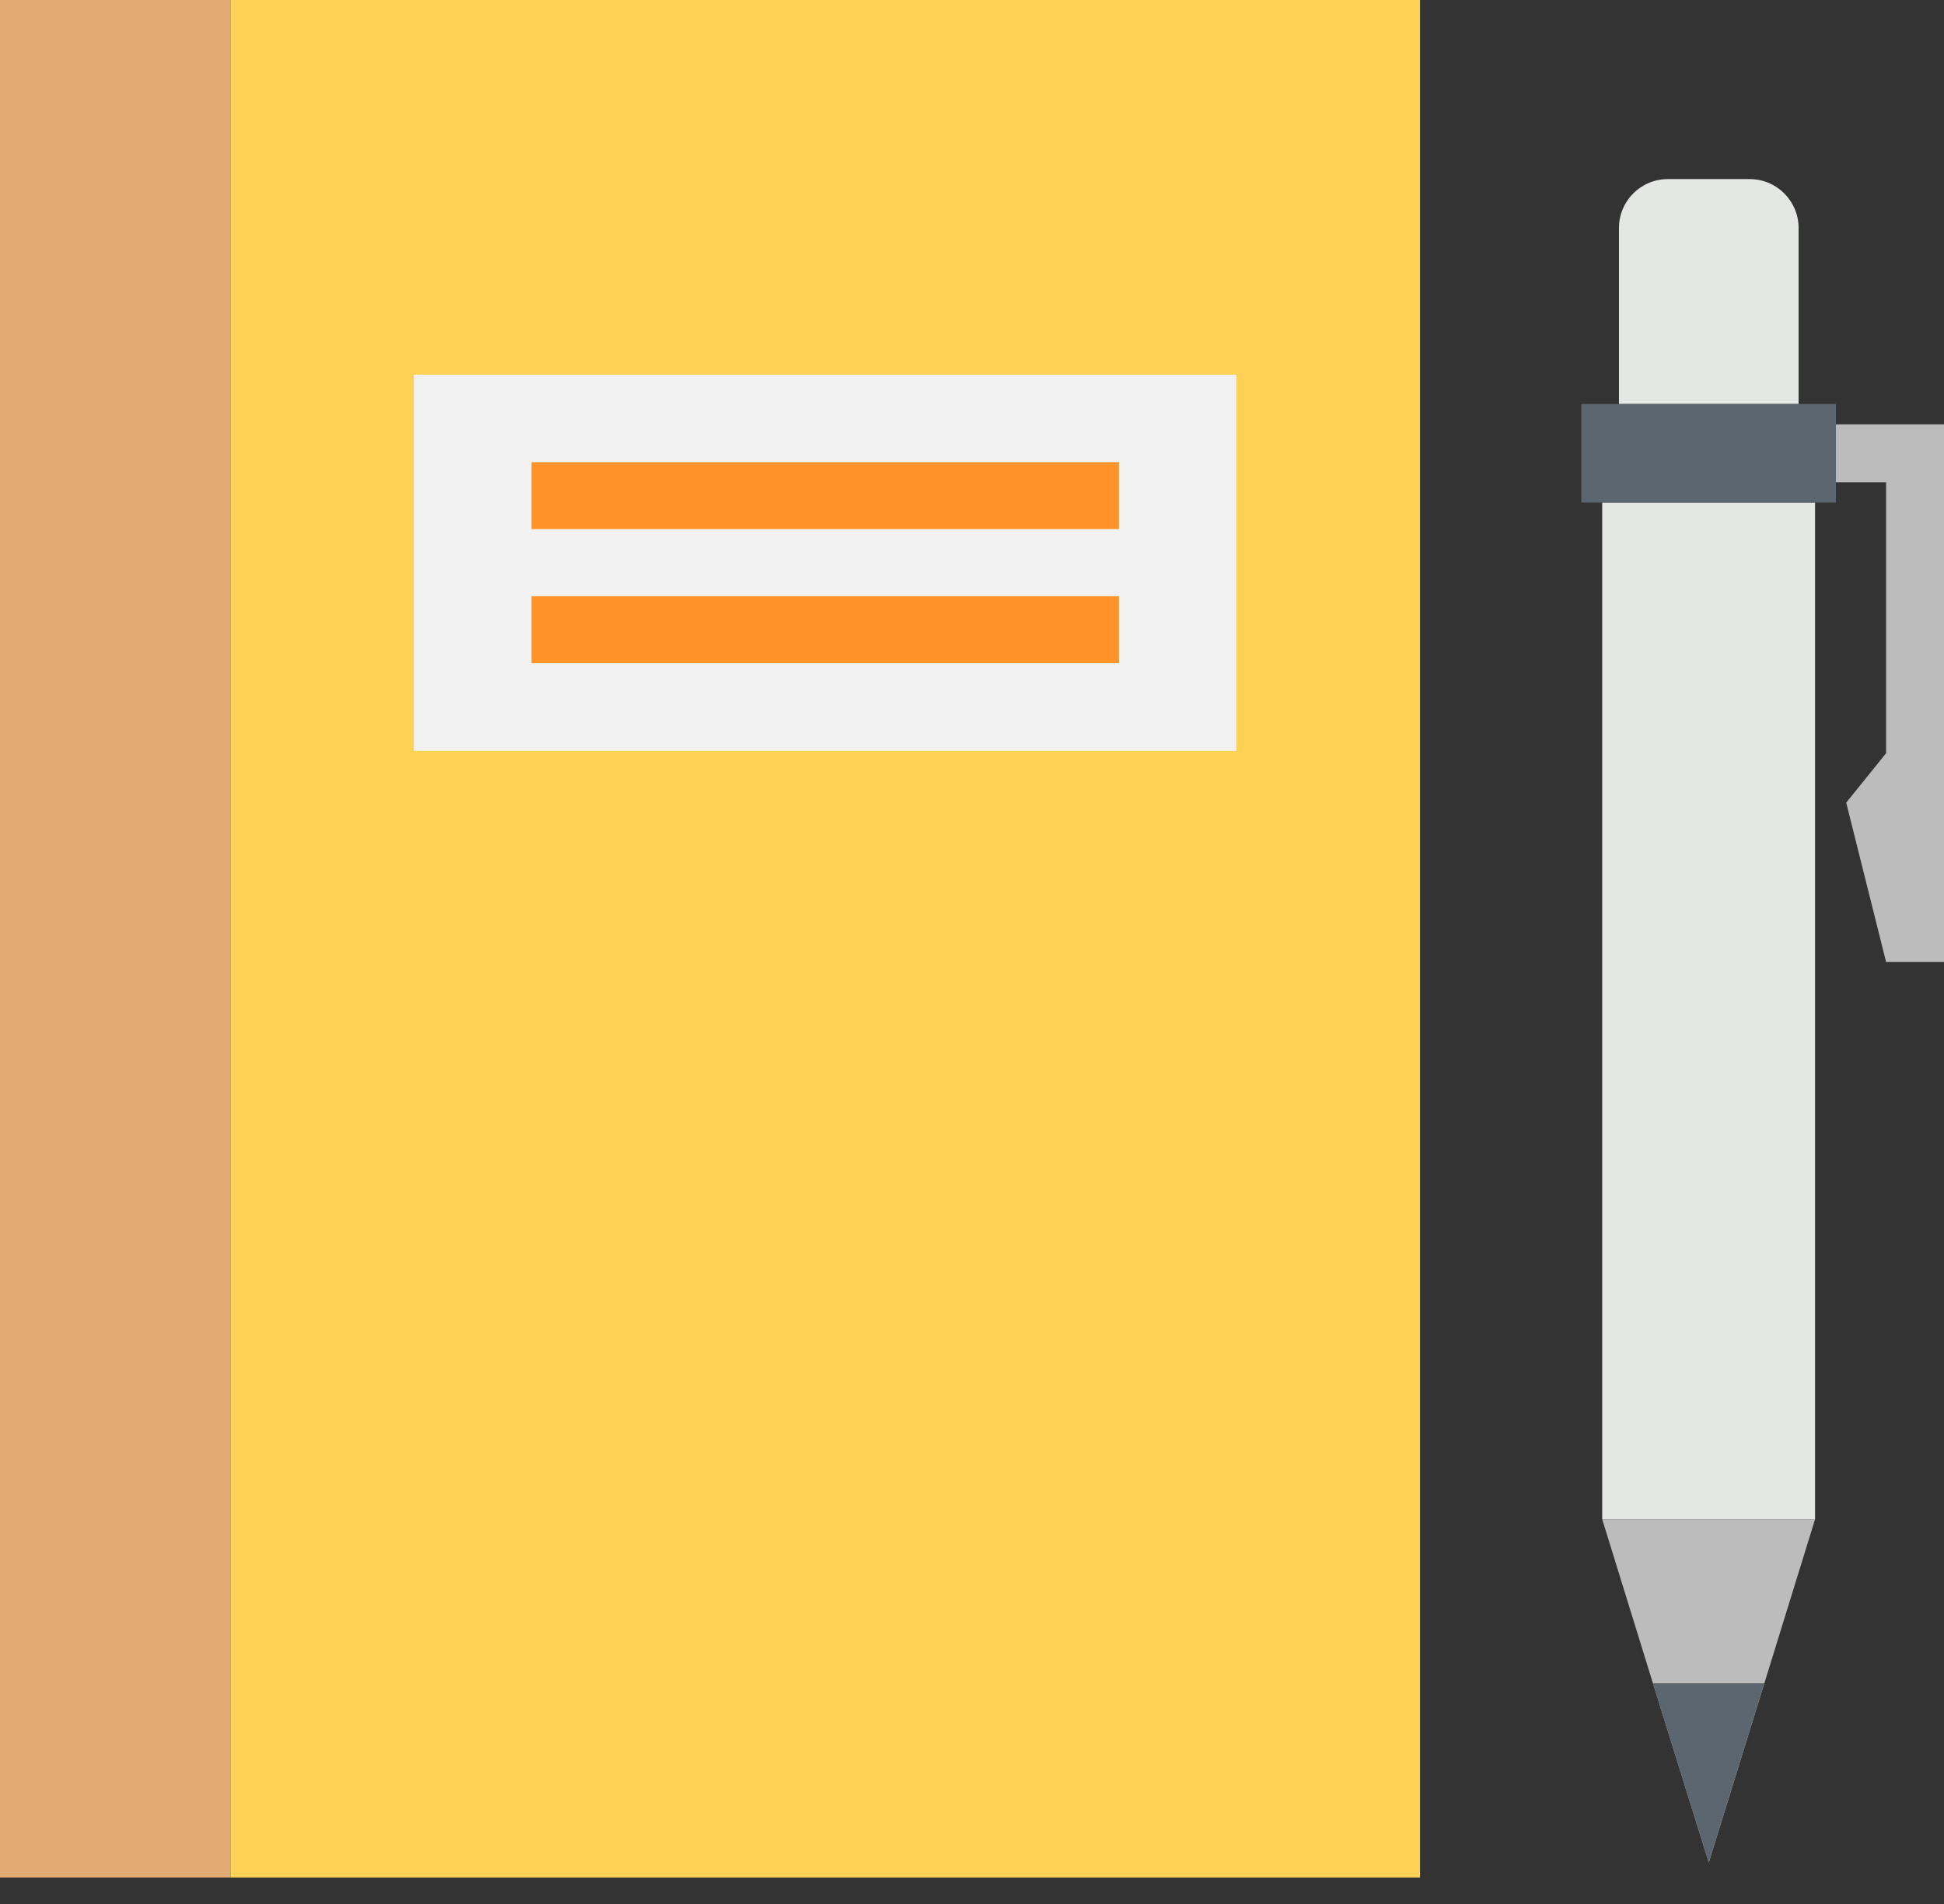 <svg width="49" height="48" viewBox="0 0 49 48" fill="none" xmlns="http://www.w3.org/2000/svg">
<rect x="0" y="0" width="49" height="48" fill="#333333" stroke="none"/>
<path d="M49 24.25H47.54L46.535 20.235L47.54 18.989V12.158H43.07V10.698H49V24.25Z" fill="#BCBCBC"/>
<path d="M35.792 0H5.807V47.333H35.792V0Z" fill="#FFD255"/>
<path d="M5.806 0H0V47.333H5.806V0Z" fill="#E2AB74"/>
<path d="M31.166 9.446H10.432V18.93H31.166V9.446Z" fill="#F2F2F2"/>
<path d="M28.201 11.652H13.396V13.338H28.201V11.652Z" fill="#FF9327"/>
<path d="M28.201 15.031H13.396V16.718H28.201V15.031Z" fill="#FF9327"/>
<path d="M45.75 12.67H40.385V38.302H45.75V12.67Z" fill="#E5E7E5"/>
<path d="M42.033 4.515H44.102C44.783 4.515 45.335 5.067 45.335 5.748V10.185H40.807V5.748C40.807 5.067 41.358 4.515 42.039 4.515H42.033Z" fill="#E5E7E5"/>
<path d="M46.276 10.185H39.859V12.67H46.276V10.185Z" fill="#5C6671"/>
<path d="M45.75 38.302L44.472 42.435L43.071 46.956L41.663 42.435L40.385 38.302H45.75Z" fill="#BCBCBC"/>
<path d="M44.471 42.435L43.07 46.956L41.662 42.435H44.471Z" fill="#5C6671"/>
</svg>
